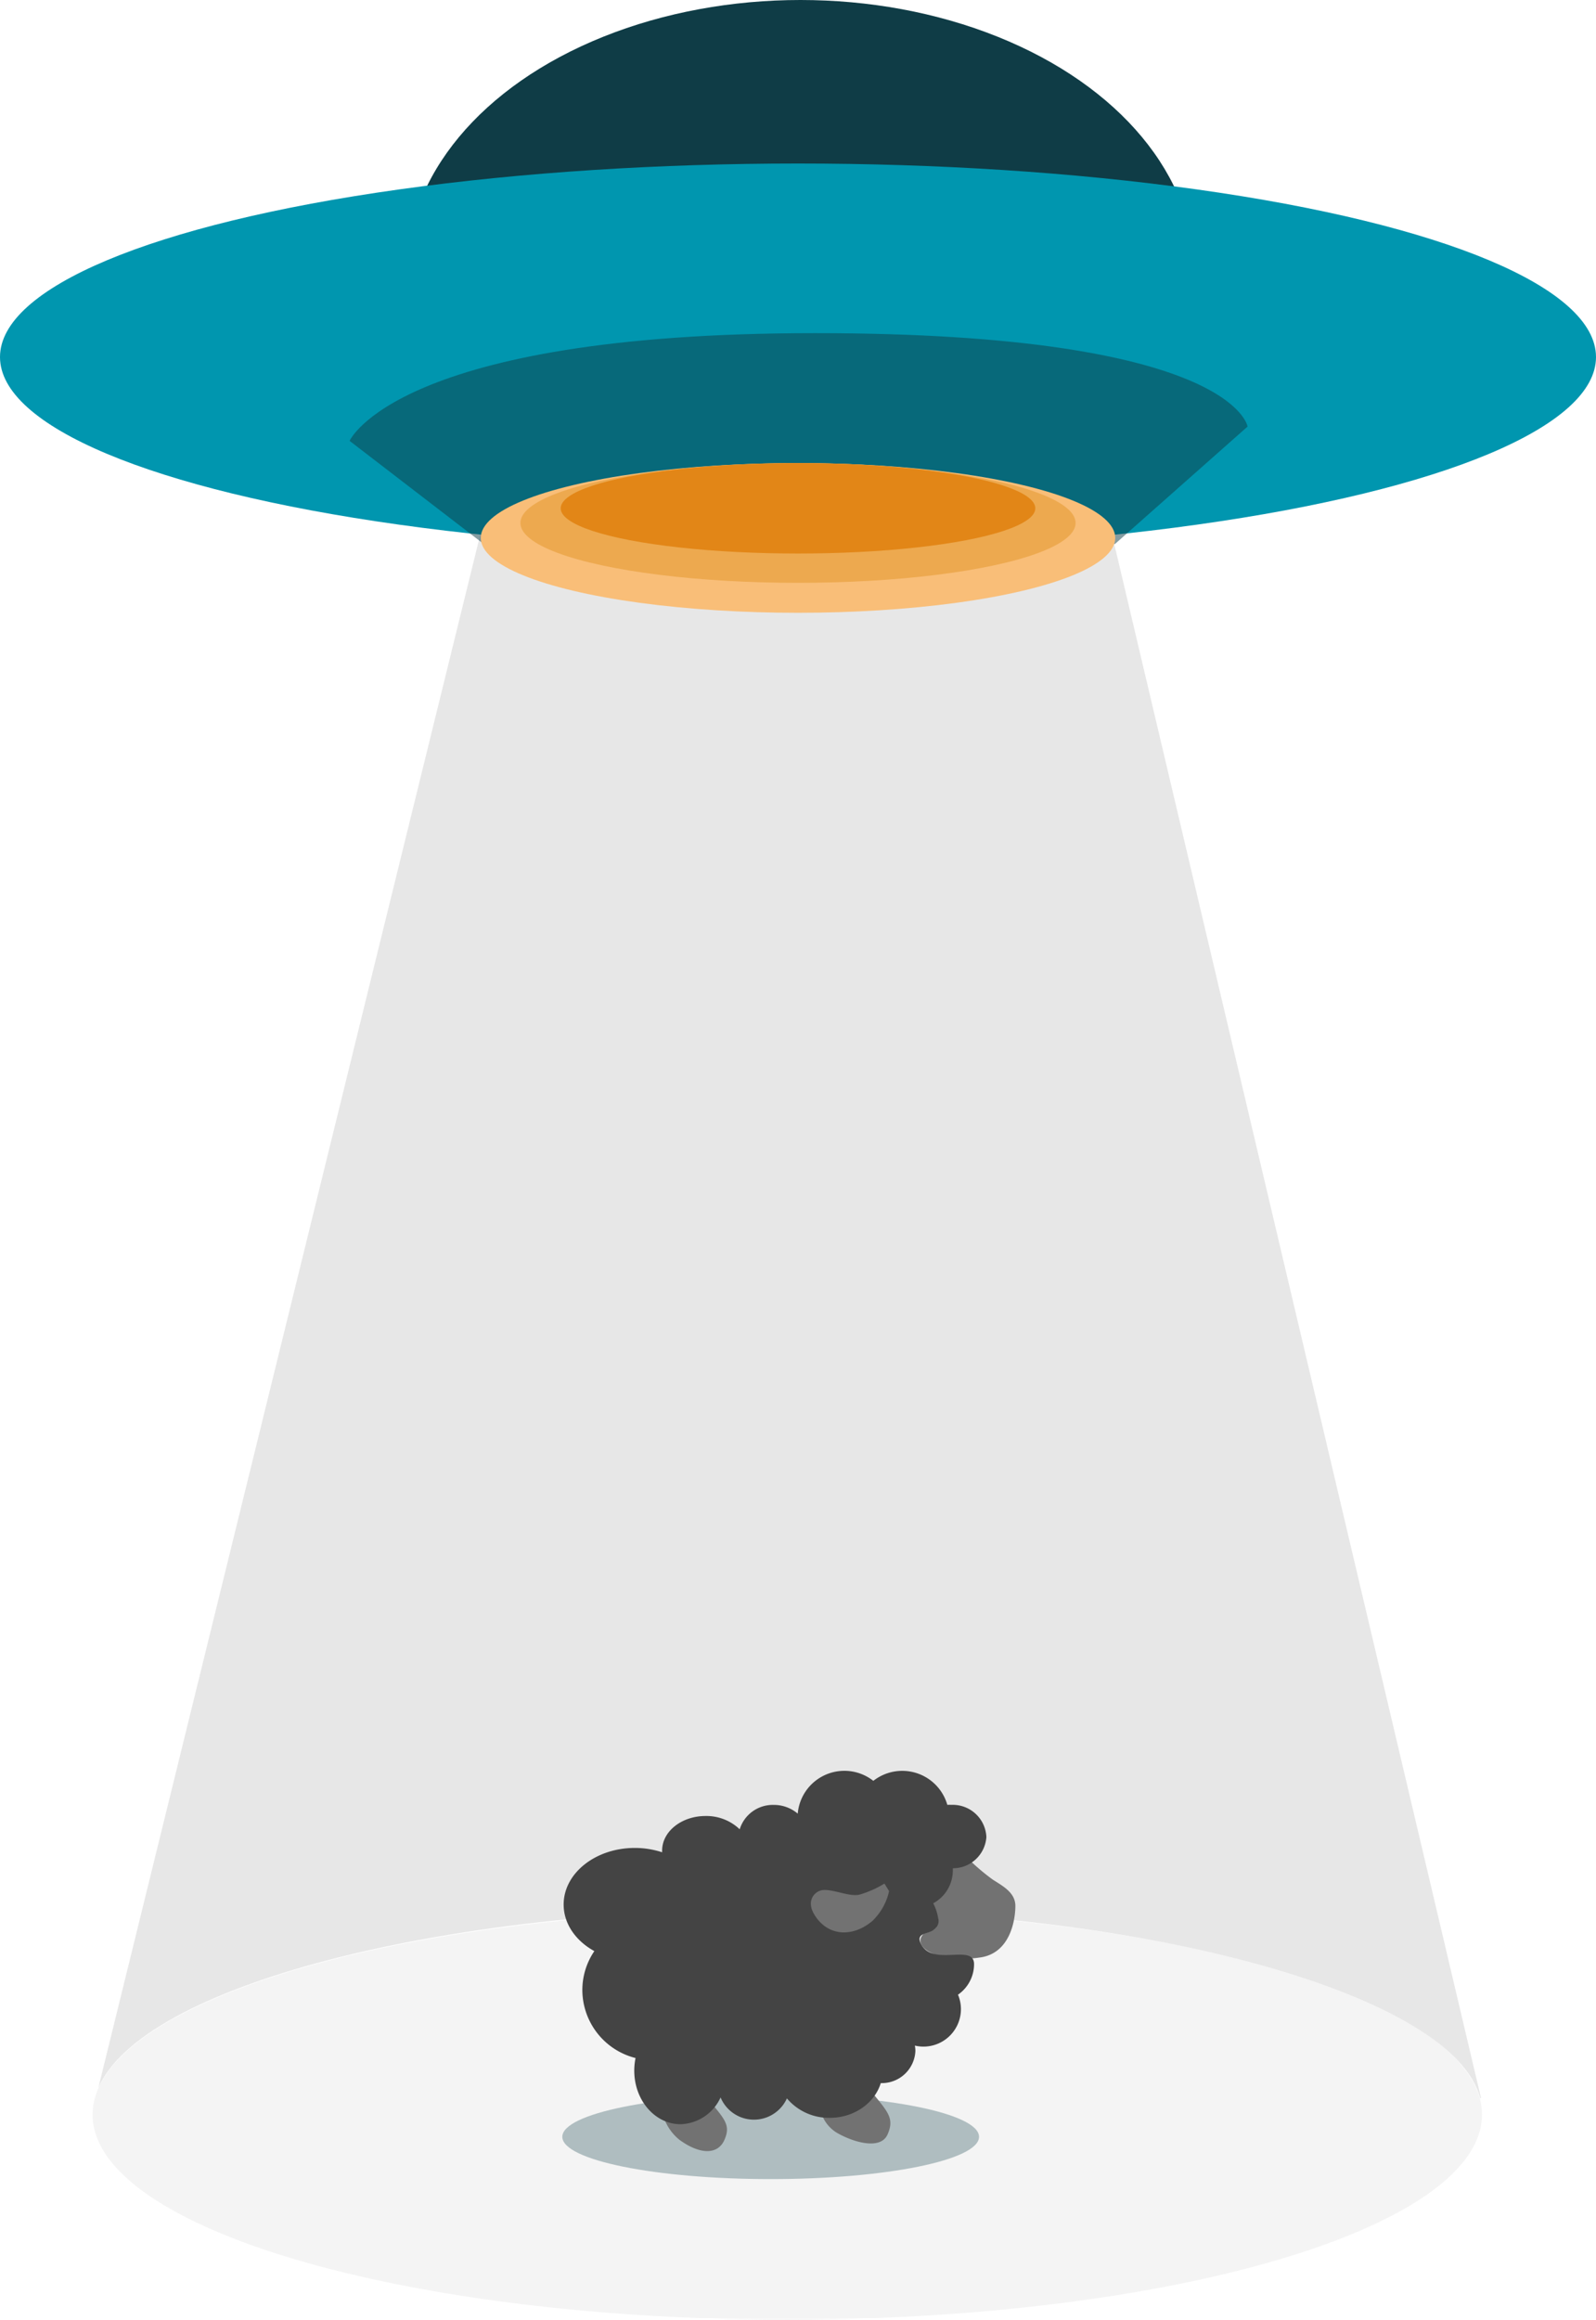 <svg xmlns="http://www.w3.org/2000/svg" viewBox="0 0 297.88 432.83"><defs><style>.cls-1,.cls-2{fill:#e5e5e5;}.cls-1{opacity:0.4;}.cls-2{opacity:0.9;}.cls-3,.cls-5,.cls-9{fill:#0f3c46;}.cls-4{fill:#0096af;}.cls-5{opacity:0.5;}.cls-6{fill:#f9be78;}.cls-7{fill:#eda94f;}.cls-8{fill:#e28617;}.cls-9{opacity:0.3;}.cls-10{fill:#727272;}.cls-11{fill:#444;}</style></defs><title>Alien</title><g id="Layer_2" data-name="Layer 2"><g id="Layer_1-2" data-name="Layer 1"><ellipse class="cls-1" cx="146.94" cy="394.56" rx="129.66" ry="38.27"/><path class="cls-2" d="M146.94,356.14c68.43,0,124.48,16.33,129.31,35.33h.17l-72.71-308H93.64L18.36,389.53C26.59,370.74,81,356.14,146.94,356.14Z"/><ellipse class="cls-3" cx="149.4" cy="51.15" rx="73.6" ry="51.15"/><ellipse class="cls-4" cx="148.94" cy="66.62" rx="148.94" ry="36.11"/><path class="cls-5" d="M90.25,101.48l-25-19.22s8.77-20.1,86.87-20.1,80.73,17.43,80.73,17.43l-24.74,21.9Z"/><ellipse class="cls-6" cx="148.94" cy="100.37" rx="59.21" ry="13.97"/><ellipse class="cls-7" cx="148.94" cy="97.58" rx="51.81" ry="11.17"/><ellipse class="cls-8" cx="148.94" cy="94.84" rx="44.29" ry="8.44"/><ellipse class="cls-9" cx="143.84" cy="398.7" rx="38.89" ry="7.89"/><path class="cls-10" d="M180.43,346.54a40,40,0,0,0,4.89,4.19c1.92,1.22,4.19,2.44,4.19,4.89s-.87,8.73-6.46,9.6-10.47-.52-11.17-2.62,2.9-3,2.9-3l-2-4.54,3.67-6.63Z"/><path class="cls-10" d="M123.69,394.38a9.07,9.07,0,0,0,3.14,4.89c3.84,2.79,7.16,2.79,8.38,0s0-3.84-2.79-7.33Z"/><path class="cls-10" d="M153,392.87a6.7,6.7,0,0,0,3.07,5c2.88,1.73,8.25,3.45,9.59.38s0-4.22-3.07-8.05Z"/><path class="cls-11" d="M184.1,342.76a6.29,6.29,0,0,0-6.55-6,7.19,7.19,0,0,0-.74,0A8.75,8.75,0,0,0,163,332.28a8.74,8.74,0,0,0-14.11,6.12,6.85,6.85,0,0,0-4.48-1.63,6.46,6.46,0,0,0-6.35,4.55,9,9,0,0,0-6.38-2.48c-4.47,0-8.1,2.89-8.1,6.45,0,.11,0,.21,0,.32a16.21,16.21,0,0,0-5.11-.81c-7.33,0-13.27,4.73-13.27,10.56,0,3.6,2.27,6.79,5.73,8.69a12.91,12.91,0,0,0-2.24,7.28A13.13,13.13,0,0,0,118.62,384a11.61,11.61,0,0,0-.24,2.35c0,5.54,3.87,10,8.64,10a8.5,8.5,0,0,0,7.47-5,6.75,6.75,0,0,0,12.38.18,10.27,10.27,0,0,0,8,3.63c4.55,0,8.37-2.75,9.52-6.48a6.28,6.28,0,0,0,6.46-6,5.52,5.52,0,0,0-.1-1,7.12,7.12,0,0,0,1.6.19,7,7,0,0,0,7-7,6.87,6.87,0,0,0-.55-2.69,6.93,6.93,0,0,0,3-5.69c0-4-8,.72-10-4-.83-2,1.75-1.58,2.58-2.54a1.81,1.81,0,0,0,.73-2,9.25,9.25,0,0,0-.93-2.82,7,7,0,0,0,3.66-6.11c0-.15,0-.29,0-.43A6.25,6.25,0,0,0,184.1,342.76Z"/><path class="cls-10" d="M153.29,352.71c2-.42,5.39,1.4,7.34.74a19.28,19.28,0,0,0,4.44-2l.87,1.4a10.92,10.92,0,0,1-3.14,5.59c-3.54,3-8.27,3-10.82-1.22C150.44,354.67,152,353,153.29,352.71Z"/></g></g></svg>